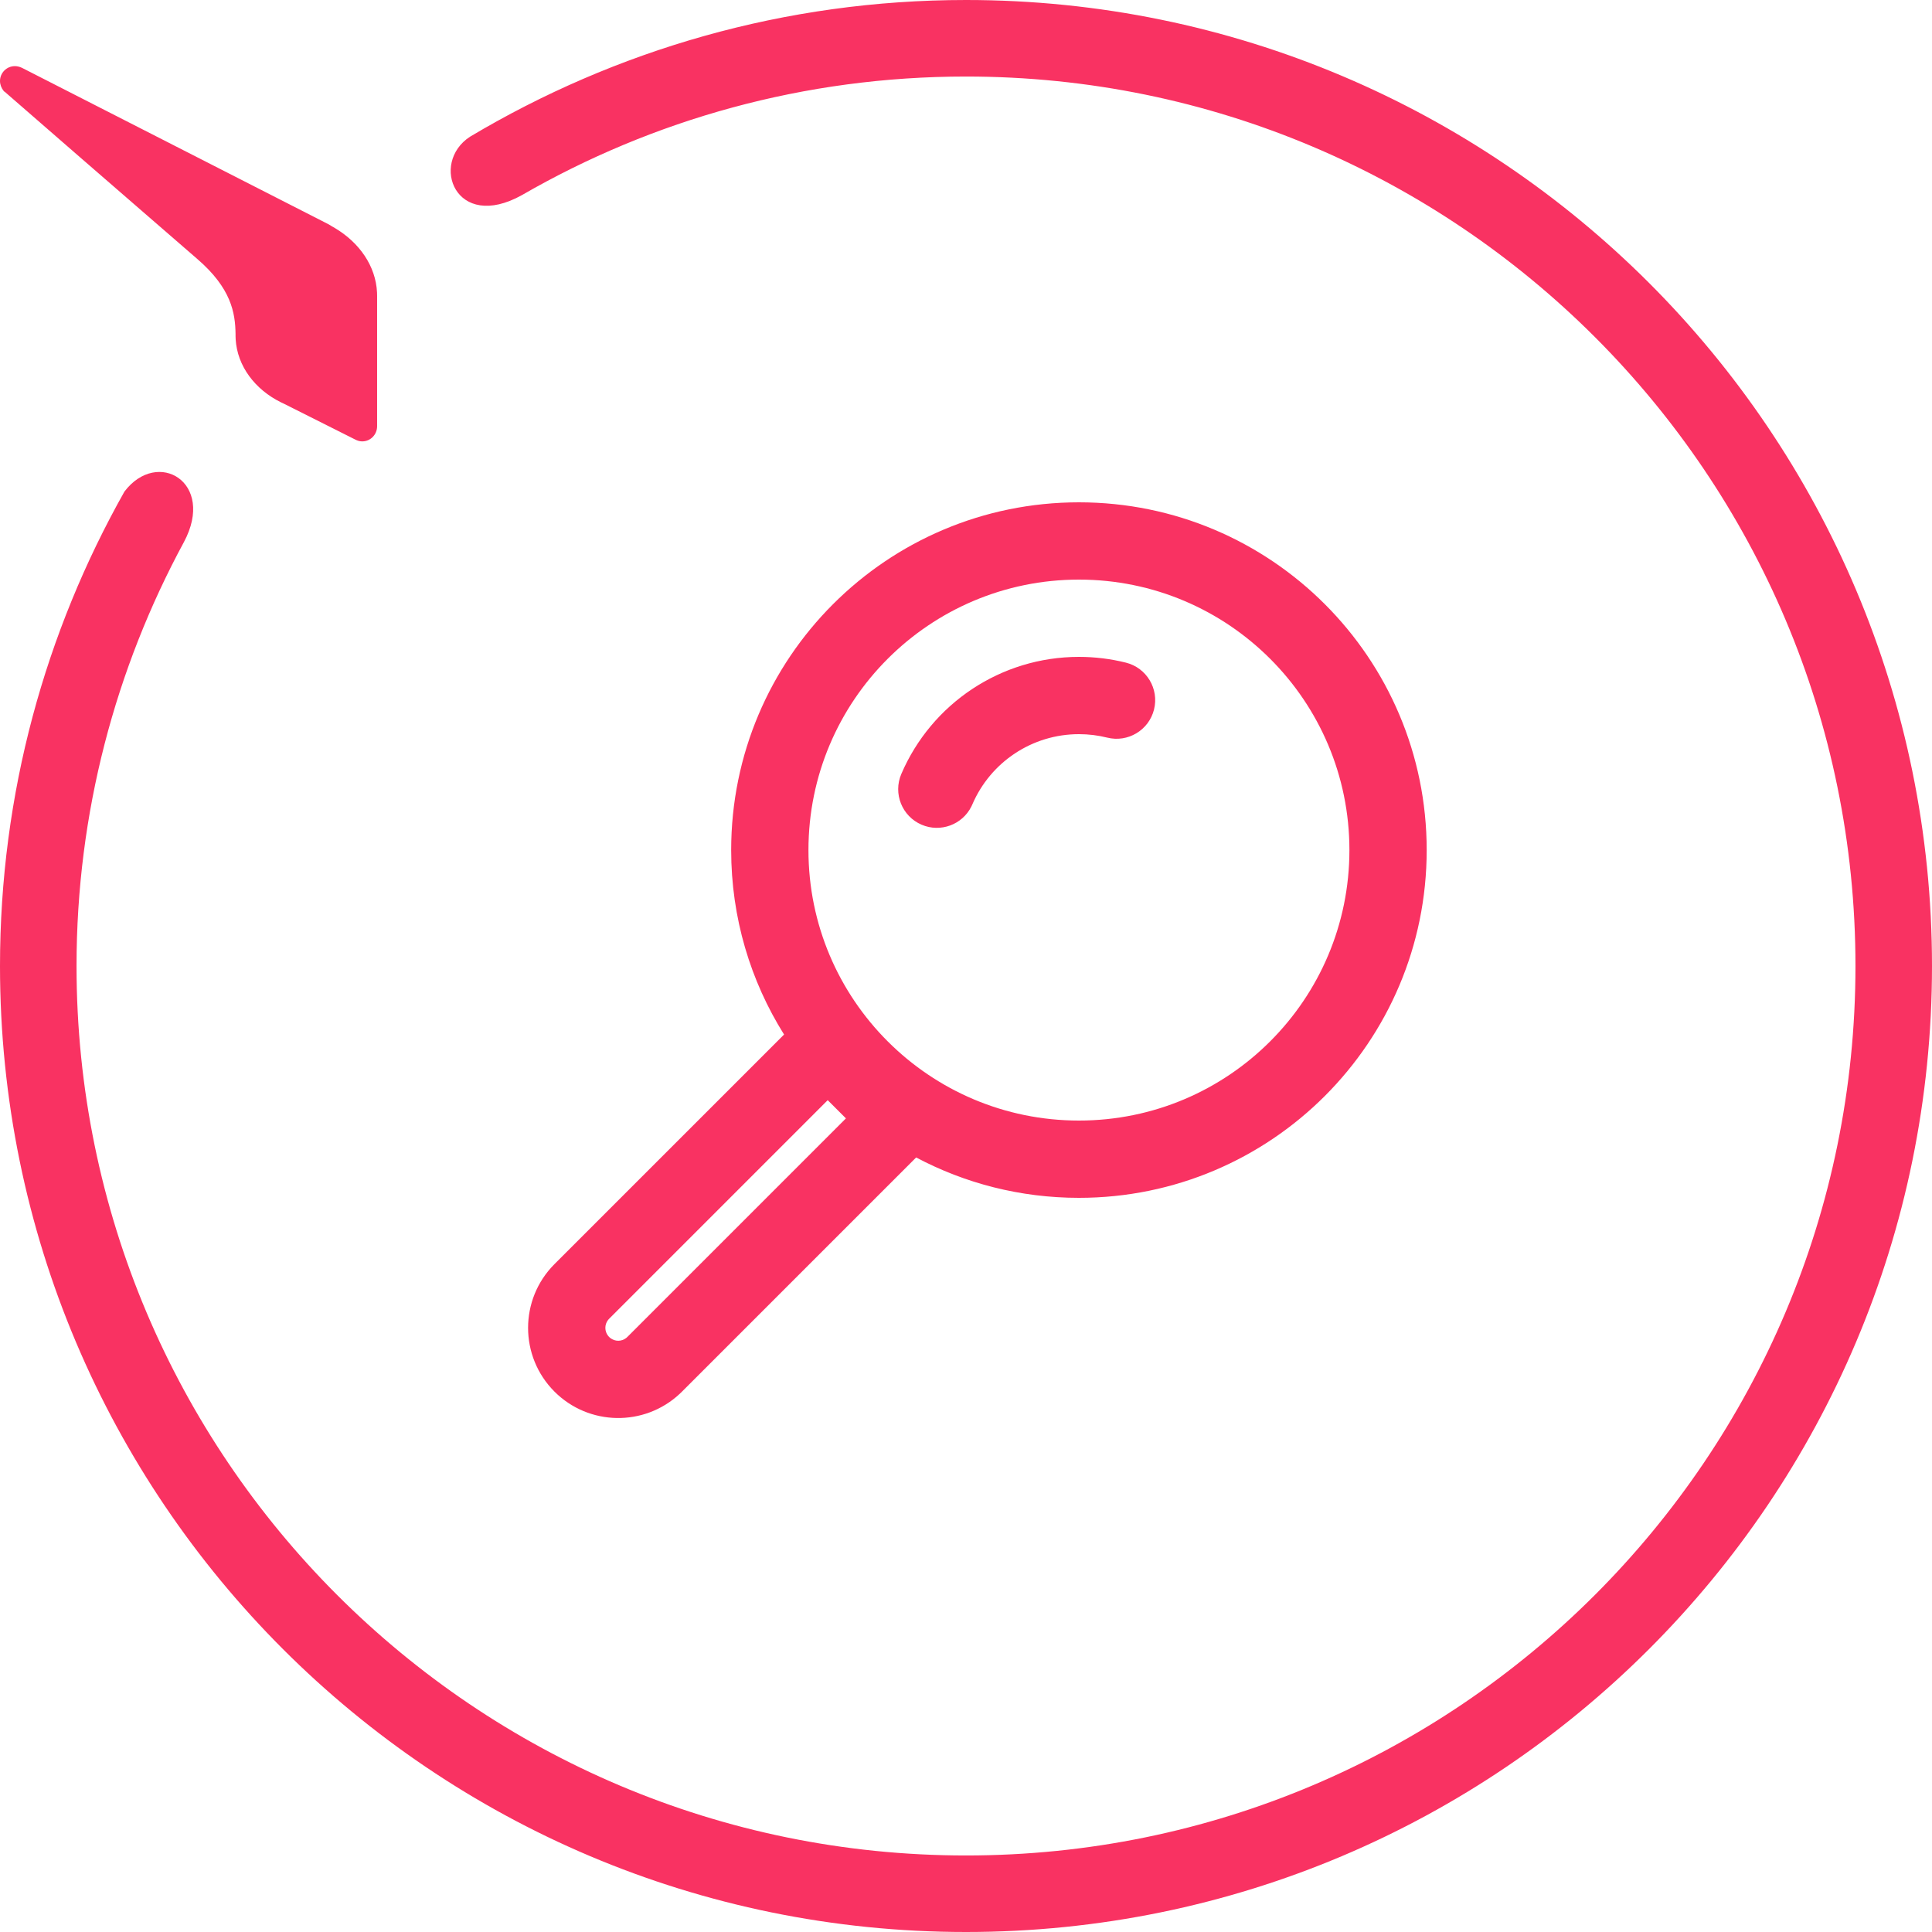 <?xml version="1.0" encoding="UTF-8"?>
<svg width="150px" height="150px" viewBox="0 0 150 150" version="1.1" xmlns="http://www.w3.org/2000/svg" xmlns:xlink="http://www.w3.org/1999/xlink">
    <!-- Generator: Sketch 61.2 (89653) - https://sketch.com -->
    <title>elfsight-dashboard/icon</title>
    <desc>Created with Sketch.</desc>
    <g id="elfsight-dashboard/icon" stroke="none" stroke-width="1" fill="none" fill-rule="evenodd">
        <path d="M75,0 C116.423,0 150,33.577 150,75 C150,116.423 116.423,150 75,150 C33.577,150 0,116.423 0,75 C0,61.615 3.519,49.067 9.663,38.163 C12.231,34.788 16.76,37.442 14.279,42.087 C8.971,51.894 5.942,63.115 5.942,75 C5.942,113.135 36.865,144.058 75,144.058 C113.135,144.058 144.058,113.135 144.058,75 C144.058,36.865 113.135,5.942 75,5.942 C62.452,5.942 50.683,9.288 40.529,15.144 C35.365,18.029 33.346,12.663 36.49,10.615 C47.769,3.894 60.923,0 75,0 Z M83.768,39 C98.68,39 110.768,51.088 110.768,66 C110.768,80.912 98.68,93 83.768,93 C79.202,93 74.9,91.866 71.13,89.865 L71.13,89.865 L52.95,108.045 L52.761,108.227 C50.015,110.777 45.722,110.716 43.05,108.045 C40.317,105.311 40.317,100.879 43.05,98.145 L43.05,98.145 L60.875,80.321 C58.273,76.17 56.768,71.261 56.768,66 C56.768,51.088 68.857,39 83.768,39 Z M64.263,85.417 L47.293,102.388 L47.209,102.483 C46.928,102.845 46.93,103.355 47.215,103.715 L47.215,103.715 L47.293,103.802 L47.388,103.886 C47.75,104.167 48.26,104.165 48.62,103.88 L48.62,103.88 L48.707,103.802 L65.678,86.831 L64.263,85.417 Z M83.768,45 C72.171,45 62.768,54.402 62.768,66 C62.768,77.598 72.171,87 83.768,87 C95.366,87 104.768,77.598 104.768,66 C104.768,54.402 95.366,45 83.768,45 Z M83.768,51 C85.008,51 86.231,51.151 87.416,51.447 C89.023,51.849 90,53.478 89.599,55.085 C89.197,56.693 87.568,57.67 85.961,57.268 C85.251,57.091 84.517,57 83.768,57 C80.134,57 76.901,59.173 75.492,62.456 L75.492,62.456 L75.418,62.616 C74.713,64.027 73.021,64.66 71.553,64.03 C70.03,63.377 69.325,61.613 69.978,60.091 C72.324,54.622 77.714,51 83.768,51 Z M1.154,5.135 C1.305,5.135 1.457,5.167 1.596,5.22 L1.731,5.279 L25.471,17.394 C25.51,17.413 25.561,17.446 25.608,17.473 L25.673,17.51 L25.76,17.567 L25.991,17.699 C27.892,18.824 29.177,20.648 29.273,22.713 L29.279,22.962 L29.279,33.087 C29.279,33.75 28.76,34.269 28.125,34.269 C27.974,34.269 27.838,34.237 27.707,34.184 L27.577,34.125 L22.067,31.356 L21.829,31.244 C19.79,30.242 18.421,28.417 18.297,26.346 L18.288,26.106 L18.288,25.94 C18.269,24.277 17.941,22.367 15.317,20.106 C9.981,15.49 1.356,7.99 0.433,7.183 L0.396,7.146 L0.396,7.146 L0.375,7.125 L0.346,7.125 L0.263,7.032 C0.106,6.832 0,6.56 0,6.288 C0,5.654 0.519,5.135 1.154,5.135 Z" id="Combined-Shape" fill="#F93262"></path>
    </g>
</svg>